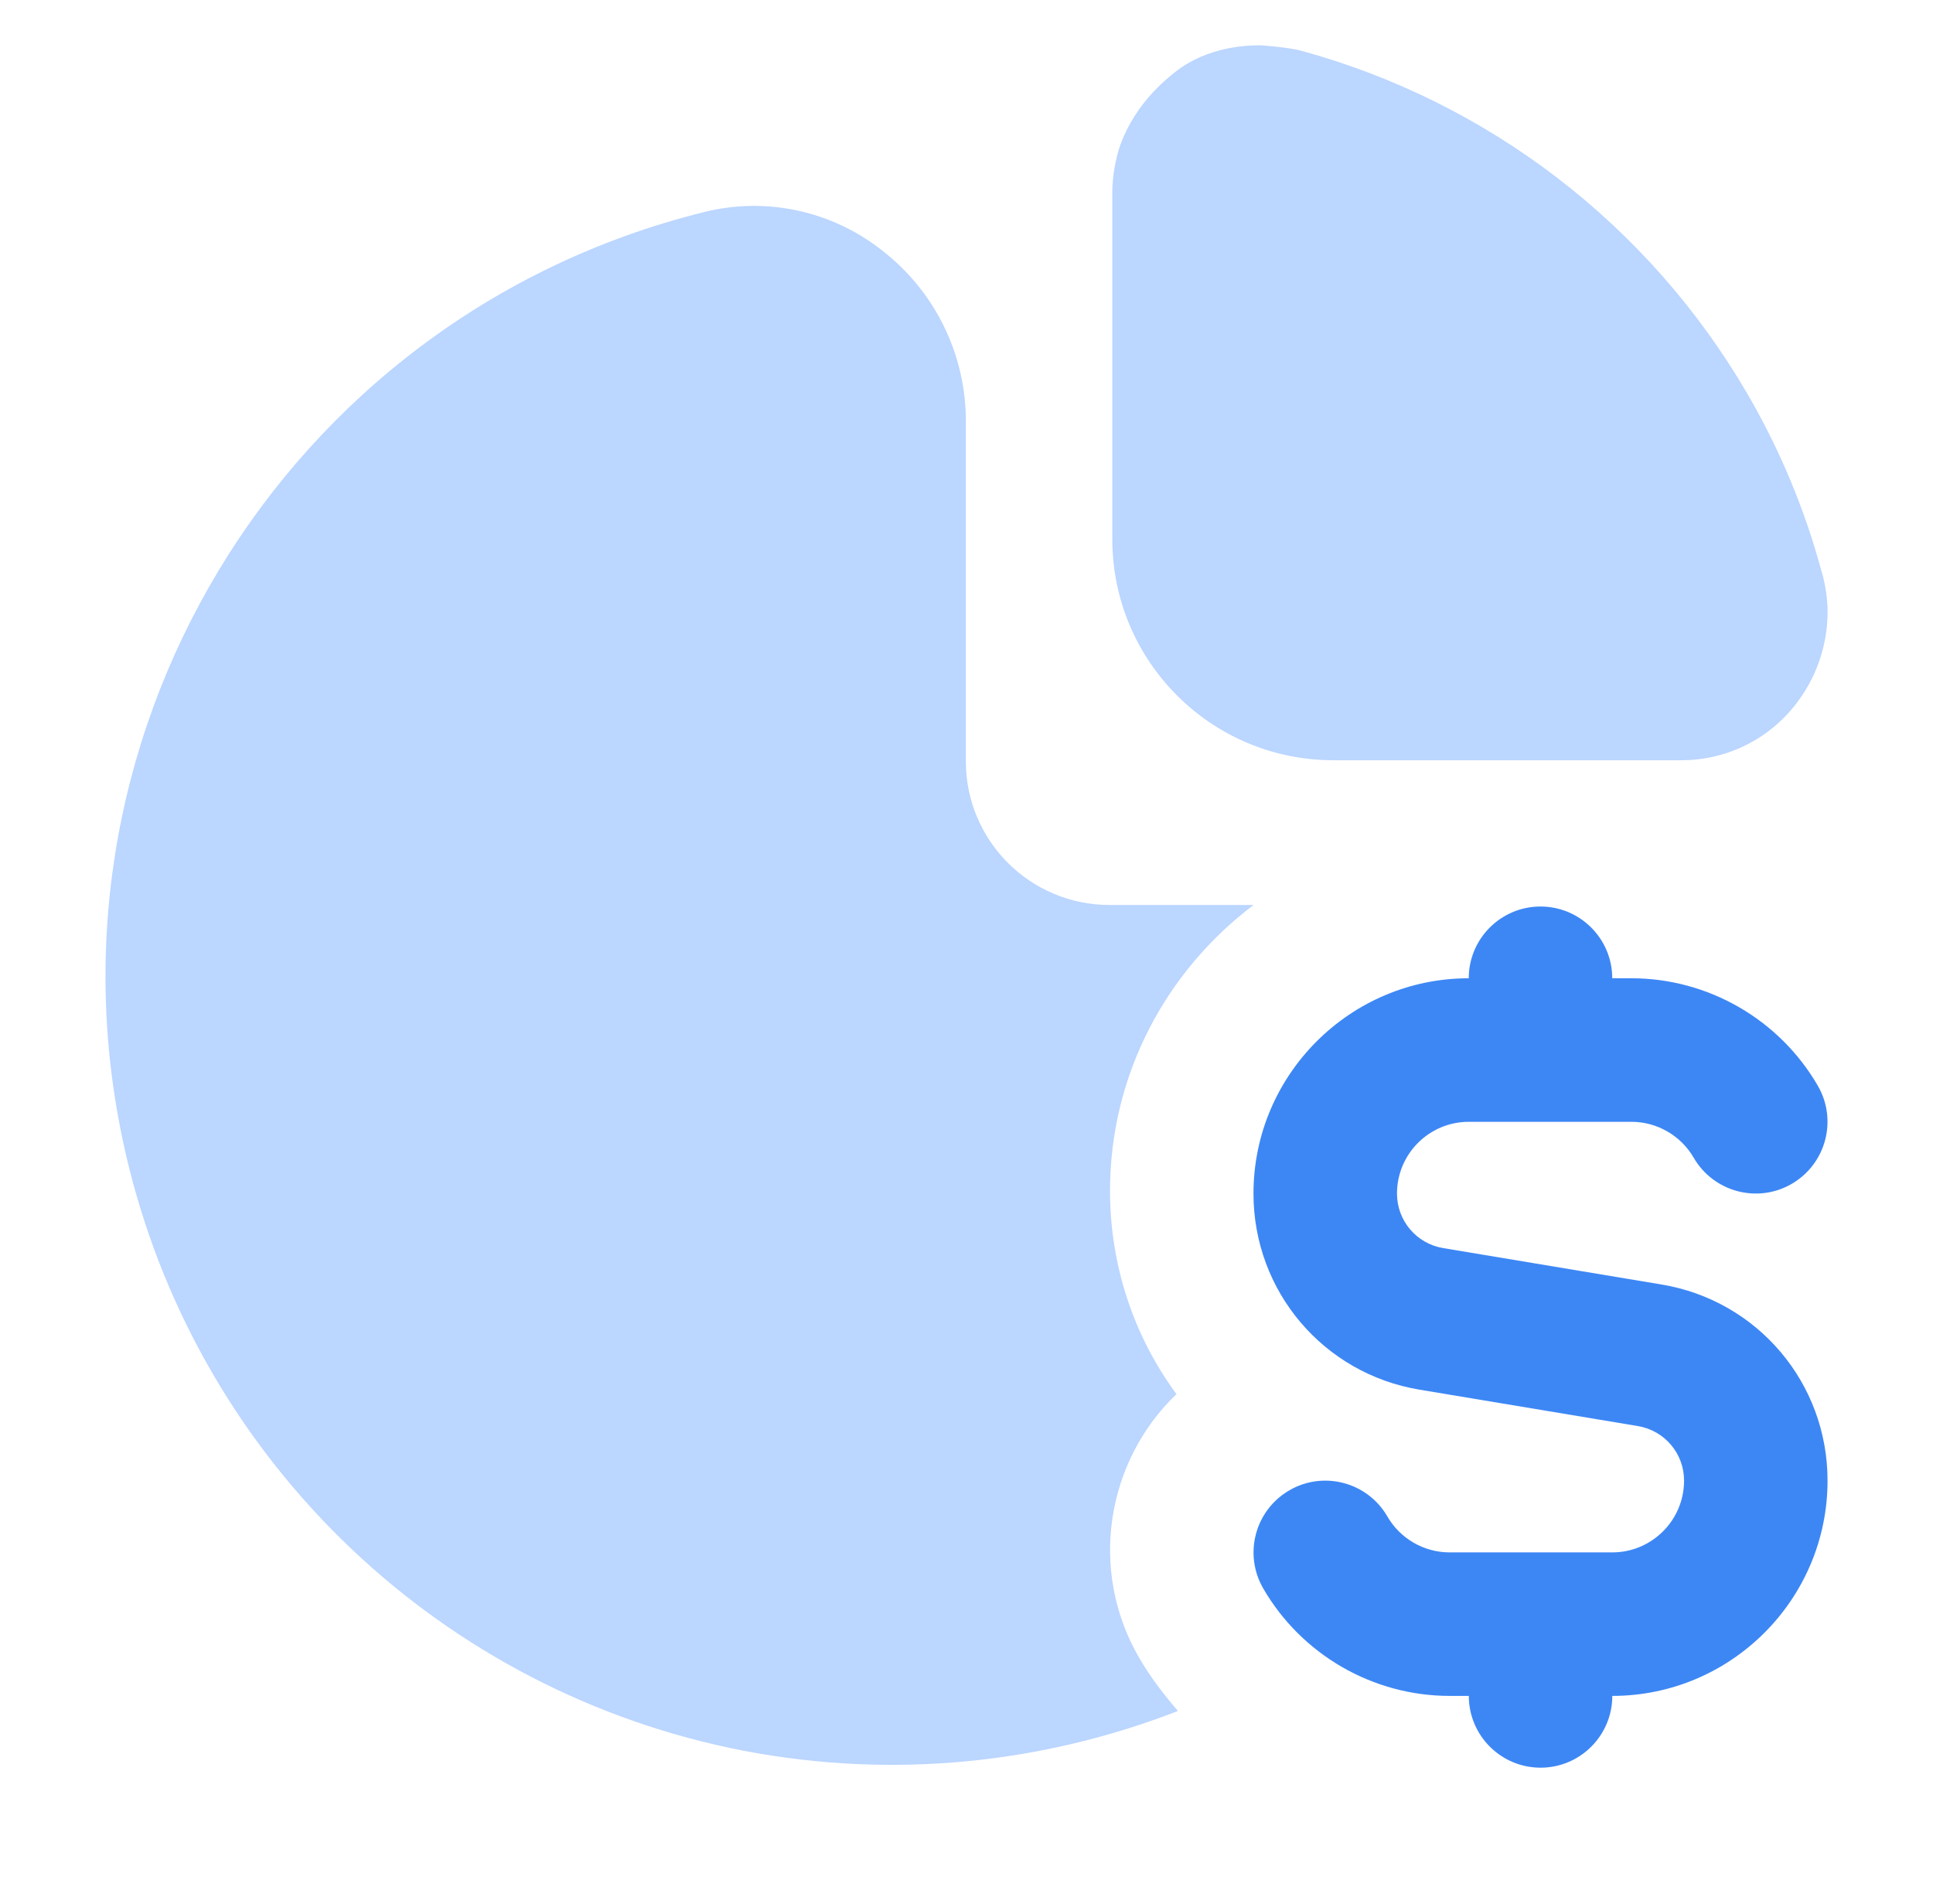 <svg width="65" height="64" viewBox="0 0 65 64" fill="none" xmlns="http://www.w3.org/2000/svg">
<path d="M61.257 19.23C60.693 17.129 59.848 15.109 58.753 13.23C55.452 7.567 50.06 3.427 43.741 1.702C43.324 1.589 42.392 1.523 42.392 1.523C42.059 1.523 40.626 1.523 39.49 2.443C37.823 3.755 37.56 5.249 37.535 5.364C37.449 5.729 37.405 6.105 37.403 6.479V18.125C37.403 22.232 40.73 25.559 44.836 25.559H56.531C58.082 25.564 59.542 24.828 60.461 23.576C61.141 22.659 61.489 21.542 61.453 20.4C61.433 20.005 61.368 19.611 61.26 19.228L61.257 19.23ZM38.298 55.722C36.597 52.779 37.205 49.124 39.56 46.87C38.148 44.952 37.326 42.583 37.326 40.035C37.326 36.105 39.234 32.63 42.153 30.425H37.309C34.64 30.425 32.478 28.263 32.478 25.595V14.178C32.486 11.927 31.444 9.799 29.663 8.421C27.974 7.085 25.759 6.607 23.67 7.131C9.464 10.658 0.809 25.03 4.334 39.231C6.817 49.237 14.88 56.895 25.002 58.859C30.078 59.831 35.106 59.274 39.61 57.522C39.128 56.962 38.674 56.374 38.298 55.722Z" fill="#BBD6FF"/>
<path d="M61.454 49.778C61.454 53.769 58.207 57.016 54.216 57.016C54.216 58.348 53.135 59.429 51.804 59.429C50.472 59.429 49.391 58.348 49.391 57.016H48.744C46.167 57.016 43.767 55.631 42.476 53.4C41.81 52.246 42.203 50.772 43.357 50.104C44.508 49.435 45.987 49.831 46.653 50.984C47.082 51.728 47.885 52.191 48.744 52.191H54.216C55.546 52.191 56.629 51.11 56.629 49.778C56.629 48.866 55.975 48.094 55.075 47.944L47.736 46.721C44.5 46.183 42.15 43.409 42.15 40.127C42.15 36.137 45.398 32.889 49.389 32.889C49.389 31.558 50.469 30.477 51.801 30.477C53.133 30.477 54.214 31.558 54.214 32.889H54.861C57.437 32.889 59.838 34.274 61.129 36.506C61.795 37.659 61.401 39.133 60.248 39.802C59.097 40.47 57.621 40.074 56.952 38.921C56.523 38.178 55.719 37.715 54.861 37.715H49.389C48.059 37.715 46.976 38.795 46.976 40.127C46.976 41.039 47.63 41.811 48.53 41.961L55.869 43.184C59.104 43.722 61.454 46.497 61.454 49.778Z" fill="#3D87F5"/>
</svg>
